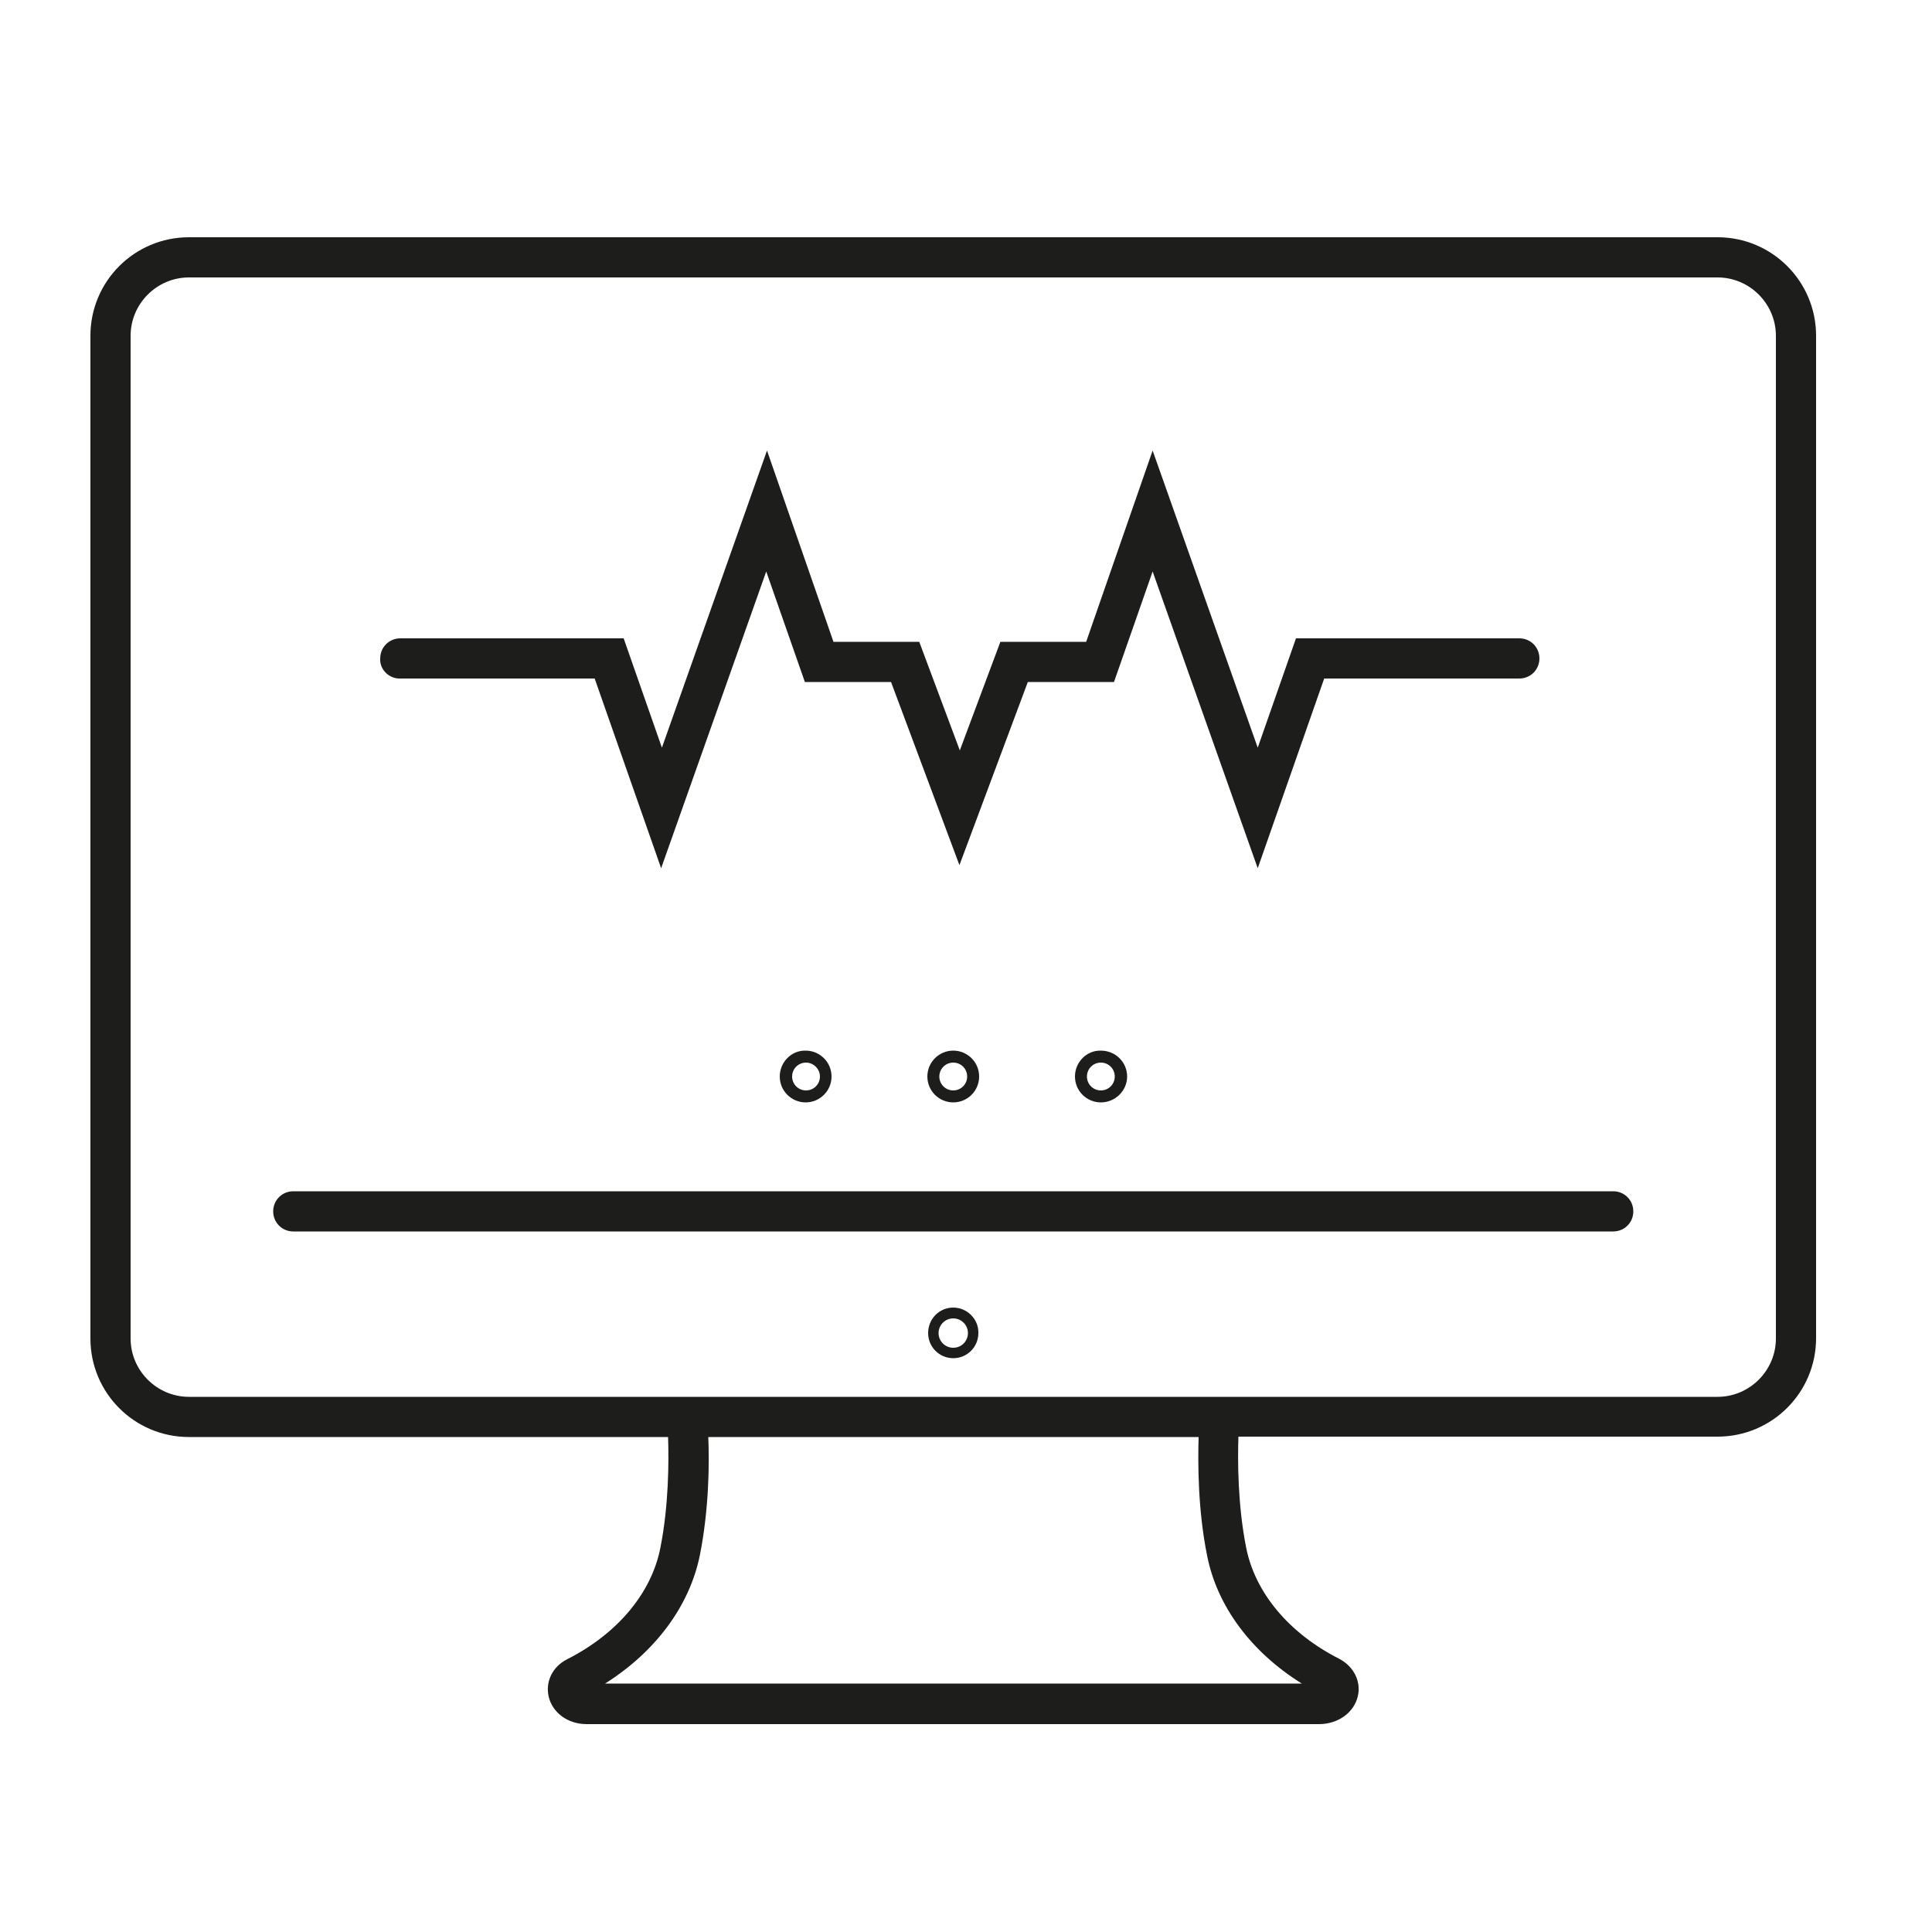 <?xml version="1.0" encoding="utf-8"?>
<!-- Generator: Adobe Illustrator 23.0.3, SVG Export Plug-In . SVG Version: 6.00 Build 0)  -->
<svg version="1.1" id="Ebene_1" xmlns="http://www.w3.org/2000/svg" xmlns:xlink="http://www.w3.org/1999/xlink" x="0px" y="0px"
	 viewBox="0 0 50 50" style="enable-background:new 0 0 50 50;" xml:space="preserve">
<style type="text/css">
	.st0{fill:#1D1D1B;}
</style>
<path class="st0" d="M24.67,33.84c-0.36,0-0.65,0.29-0.65,0.66c0,0.36,0.29,0.65,0.65,0.65s0.65-0.29,0.65-0.65
	C25.33,34.14,25.03,33.84,24.67,33.84z M24.67,34.88c-0.21,0-0.38-0.17-0.38-0.38c0-0.21,0.17-0.38,0.38-0.38
	c0.21,0,0.38,0.17,0.38,0.38C25.05,34.71,24.88,34.88,24.67,34.88z"/>
<path class="st0" d="M35.14,43.9c0.09-0.38-0.1-0.77-0.48-0.97c-1.3-0.66-2.18-1.71-2.41-2.88c-0.22-1.11-0.22-2.25-0.2-2.87h12.4
	c1.41,0,2.55-1.14,2.55-2.55V8.69c0-1.41-1.14-2.55-2.55-2.55H4.89c-1.41,0-2.55,1.14-2.55,2.55v25.95c0,1.41,1.14,2.55,2.55,2.55
	h12.4c0.02,0.62,0.02,1.76-0.2,2.87c-0.23,1.17-1.11,2.22-2.41,2.88c-0.38,0.19-0.57,0.58-0.48,0.97c0.1,0.42,0.5,0.71,0.98,0.71
	h18.98C34.64,44.61,35.04,44.32,35.14,43.9z M3.38,34.64V8.69c0-0.83,0.68-1.51,1.51-1.51h39.56c0.83,0,1.51,0.68,1.51,1.51v25.95
	c0,0.83-0.68,1.51-1.51,1.51H31.56H17.78H4.89C4.06,36.15,3.38,35.47,3.38,34.64z M15.66,43.57c1.3-0.82,2.18-2,2.45-3.31
	c0.24-1.2,0.25-2.39,0.22-3.07h12.69c-0.02,0.68-0.02,1.88,0.22,3.07c0.26,1.32,1.15,2.5,2.45,3.31L15.66,43.57z"/>
<path class="st0" d="M42.27,31.35c0-0.29-0.23-0.52-0.52-0.52H7.59c-0.29,0-0.52,0.23-0.52,0.52c0,0.29,0.23,0.52,0.52,0.52h34.16
	C42.04,31.87,42.27,31.64,42.27,31.35z"/>
<path class="st0" d="M20.18,27.86c0,0.37,0.3,0.67,0.67,0.67c0.37,0,0.67-0.3,0.67-0.67c0-0.37-0.3-0.67-0.67-0.67
	C20.48,27.18,20.18,27.49,20.18,27.86z M21.22,27.86c0,0.2-0.16,0.36-0.36,0.36c-0.2,0-0.36-0.16-0.36-0.36
	c0-0.2,0.16-0.36,0.36-0.36C21.05,27.5,21.22,27.66,21.22,27.86z"/>
<path class="st0" d="M24,27.86c0,0.37,0.3,0.67,0.67,0.67s0.67-0.3,0.67-0.67c0-0.37-0.3-0.67-0.67-0.67S24,27.49,24,27.86z
	 M25.03,27.86c0,0.2-0.16,0.36-0.36,0.36s-0.36-0.16-0.36-0.36c0-0.2,0.16-0.36,0.36-0.36S25.03,27.66,25.03,27.86z"/>
<path class="st0" d="M27.82,27.86c0,0.37,0.3,0.67,0.67,0.67c0.37,0,0.68-0.3,0.68-0.67c0-0.37-0.3-0.67-0.68-0.67
	C28.12,27.18,27.82,27.49,27.82,27.86z M28.85,27.86c0,0.2-0.16,0.36-0.36,0.36c-0.2,0-0.36-0.16-0.36-0.36
	c0-0.2,0.16-0.36,0.36-0.36C28.69,27.5,28.85,27.66,28.85,27.86z"/>
<path class="st0" d="M10.34,17.56h5.05l1.72,4.91l2.72-7.68l1,2.86h2.23l1.77,4.74l1.77-4.74h2.23l1-2.86l2.72,7.68l1.72-4.91h5.05
	c0.29,0,0.52-0.23,0.52-0.52c0-0.29-0.23-0.52-0.52-0.52h-5.78l-0.99,2.83l-2.72-7.69l-1.72,4.95h-2.22l-1.05,2.81l-1.05-2.81h-2.22
	l-1.72-4.95l-2.72,7.69l-0.99-2.83h-5.78c-0.29,0-0.52,0.23-0.52,0.52C9.82,17.32,10.06,17.56,10.34,17.56z"/>
</svg>
